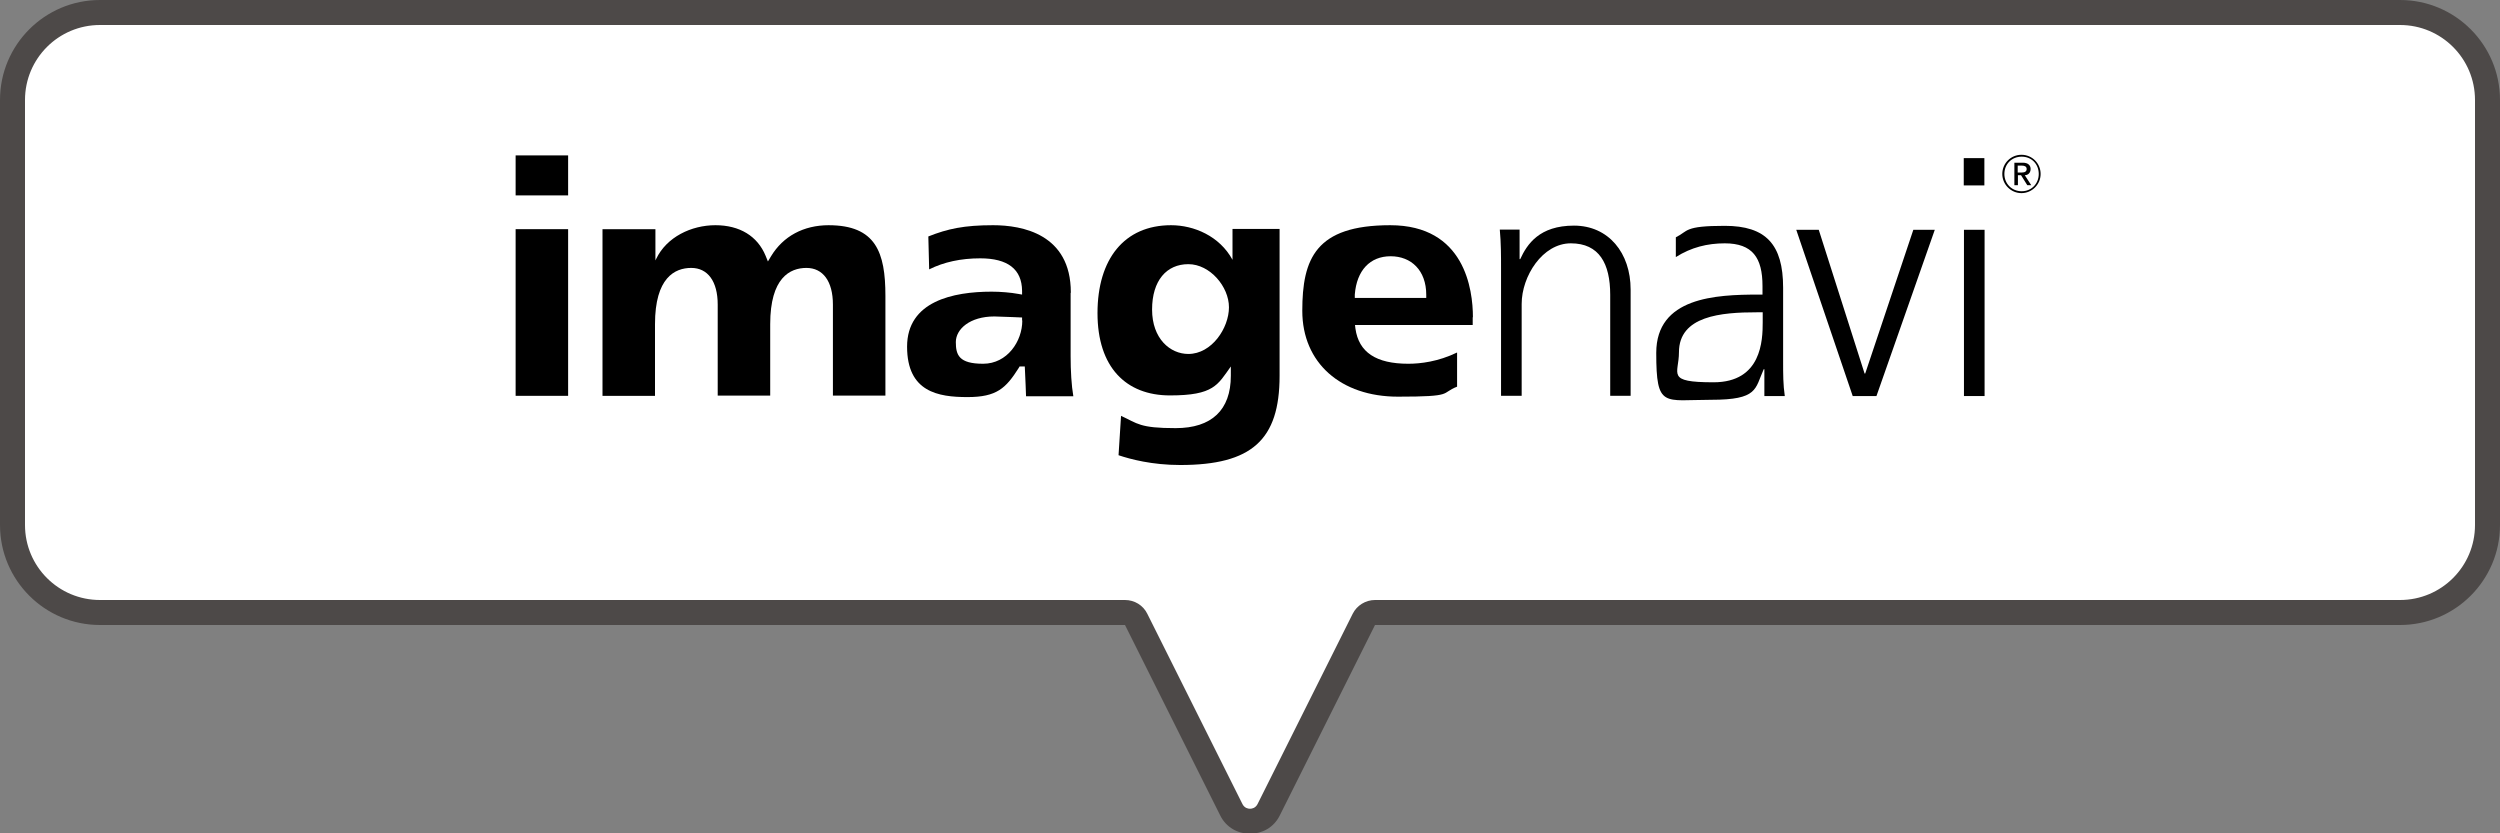 <?xml version="1.0" encoding="UTF-8"?>
<svg id="_レイヤー_1" xmlns="http://www.w3.org/2000/svg" version="1.1" viewBox="0 0 1200 400">
  <rect x="0" y="0" width="1200" height="400" fill="#808080" stroke="none"/>
  <!-- Generator: Adobe Illustrator 29.5.1, SVG Export Plug-In . SVG Version: 2.1.0 Build 141)  -->
  <defs>
    <style>
      .st0 {
        fill: none;
      }

      .st1 {
        fill: #fff;
      }

      .st2 {
        fill: #4d4948;
      }
    </style>
  </defs>
  <g>
    <path class="st1" d="M600,394.2c-3.9,0-7.2-2.1-8.9-5.5l-45.7-91.4c-1-2-3.1-3.3-5.4-3.3H48c-23.2,0-42-18.8-42-42V48C6,24.8,24.8,6,48,6h1104c23.2,0,42,18.8,42,42v204c0,23.2-18.8,42-42,42h-492c-2.3,0-4.4,1.3-5.4,3.3l-45.7,91.4c-1.7,3.5-5.1,5.5-8.9,5.5Z"/>
    <path class="st2" d="M1152,12c19.9,0,36,16.1,36,36v204c0,19.9-16.1,36-36,36h-492c-4.5,0-8.7,2.6-10.7,6.6l-45.7,91.4c-1,1.9-2.7,2.2-3.6,2.2s-2.6-.3-3.6-2.2l-45.7-91.4c-2-4.1-6.2-6.6-10.7-6.6H48c-19.9,0-36-16.1-36-36V48c0-19.9,16.1-36,36-36h1104M1152,0H48C21.5,0,0,21.5,0,48v204c0,26.5,21.5,48,48,48h492l45.7,91.4c2.9,5.9,8.6,8.8,14.3,8.8s11.4-2.9,14.3-8.8l45.7-91.4h492c26.5,0,48-21.5,48-48V48C1200,21.5,1178.5,0,1152,0h0Z"/>
  </g>
  <g>
    <rect class="st0" x="167.5" y="30" width="865" height="240"/>
    <g>
      <g>
        <g>
          <path d="M247.5,190h25.2v-80h-25.2v80Z"/>
          <path d="M247.5,93.8h25.2c0-2.4,0-19.9,0-19.2h-25.2c0-.7,0,16.8,0,19.2Z"/>
          <path d="M397.8,108.1c-12.1,0-21.9,5.3-27.7,14.9l-1.5,2.5-1.1-2.7c-3.9-9.5-12.5-14.7-24.1-14.7s-23.4,5.7-28.4,16.1l-.4.8h0v-15h-25.4v80h25.2v-34.4c0-22.3,9.5-27,17.4-27s12.7,6.4,12.7,17.6v43.7h25.2v-34.3c0-22.3,9.5-27,17.4-27s12.7,6.4,12.7,17.6v43.7h25.2v-47.9c0-20.9-4.6-33.9-27.3-33.9Z"/>
          <path d="M514,140.4c0-28.1-23.4-32.3-37.3-32.3s-21.8,1.7-31.1,5.4c0,1.7.3,12.5.4,15.8,7-3.5,15.2-5.3,24.5-5.3,13.2,0,20,5.2,20.1,15.6v1.8s-1.7-.3-1.7-.3c-3.8-.7-8.7-1.1-12.9-1.1-18.5,0-40.6,4.6-40.6,26.4s15,24.2,29,24.2,18.4-4.2,24.6-14l.4-.7h2.5c0,0,.4,8.9.4,8.9,0,0,.1,3.8.2,5.4h22.7c-.9-5.2-1.3-12.2-1.3-19.2v-30.3ZM490.7,153.9c0,9.9-7.2,20.7-18.8,20.7s-13.1-4.2-13.1-10.4,6.7-12.3,18.5-12.3l8.7.3,4.6.2v1.4Z"/>
          <path d="M591.6,124.7c-6.2-11.4-18.5-16.6-29.5-16.6-22.4,0-35.3,16.2-35.3,42.2s13.7,39.5,34.8,39.5,22.9-5.1,29.2-13.9v4.5c0,16.4-9.2,25.1-26.5,25.1s-18.2-2.2-26.2-5.9c-.2,3.3-1.1,17.1-1.2,18.9,5.6,1.9,16.1,4.7,29.6,4.7,34.3,0,47.7-12,47.7-42.8v-70.5h-22.6v14.7ZM570.4,169.9c-8.7,0-17.4-7.3-17.4-21.3s7-21.8,17.4-21.8,19.5,10.8,19.5,20.7-8.2,22.4-19.5,22.4Z"/>
          <path d="M707,152.3c0-13.3-3.9-44.2-39.7-44.2s-42.2,16.1-42.2,41.1,18.5,41.2,45.9,41.2,20.2-1.6,28.4-4.8v-16.4c-9.1,4.4-17.6,5.4-23.4,5.4-15.5,0-23.8-5.5-25.4-16.9l-.2-1.7h56.5v-3.7ZM684.6,143h-34.3v-1.6c.9-11.6,7.3-18.4,17.2-18.4s17.1,6.8,17.1,18.5v1.5Z"/>
        </g>
        <path d="M720.5,129c0-6.1,0-12.4-.6-18.8h9.5v14.2h.3c3.3-7.2,9.2-16.1,25.8-16.1s27.2,13.1,27.2,30.7v51h-9.8v-48.5c0-15-5.3-24.7-18.9-24.7s-23.6,15.8-23.6,29.1v44.1h-9.9v-61Z"/>
        <path d="M846.1,154.7c0,8.6-.5,28.8-23.6,28.8s-16.6-3.9-16.6-14.4c0-17.5,20.3-19.2,37.4-19.2h2.8v4.9ZM847,190.1h9.7c-.8-5.5-.8-10.3-.8-16.8v-35.2c0-20.8-8.3-29.7-28-29.7s-17.4,2.5-23.5,5.5v9.5c7.4-4.7,15.2-6.6,23.5-6.6,13.3,0,18.1,6.9,18.1,20.5v4.1h-1.9c-20.6,0-49.1,1.3-49.1,28s3.6,22.5,26.3,22.5,21-5.2,25.3-14.7h.3v12.9Z"/>
        <path d="M900.9,190.1h-11.6l-27.1-79.8h10.8l22,69h.3l23.1-69h10.3l-28,79.8Z"/>
        <path d="M942.7,110.3h9.9v79.8h-9.9v-79.8ZM952.5,89h-9.9v-13.1h9.9v13.1Z"/>
      </g>
      <path d="M962.1,83.5c0-4.7,3.5-8.3,8.3-8.3s8.2,3.6,8.2,8.3-3.5,8.3-8.2,8.3-8.3-3.6-8.3-8.3ZM961.1,83.5c0,5.1,4.2,9.2,9.2,9.2s9.2-4.1,9.2-9.2-4.1-9.2-9.2-9.2-9.2,4.1-9.2,9.2ZM966.8,88.9h1.8v-4.8h1.5l3,4.8h1.9l-3.1-4.8c1.7,0,2.8-1.3,2.8-3s-1.2-3-3.7-3h-4.1v10.8ZM968.5,79.5h2.1c1.1,0,2.2.4,2.2,1.6s-.9,1.7-2.2,1.7h-2.1v-3.3Z"/>
    </g>
  </g>
</svg>